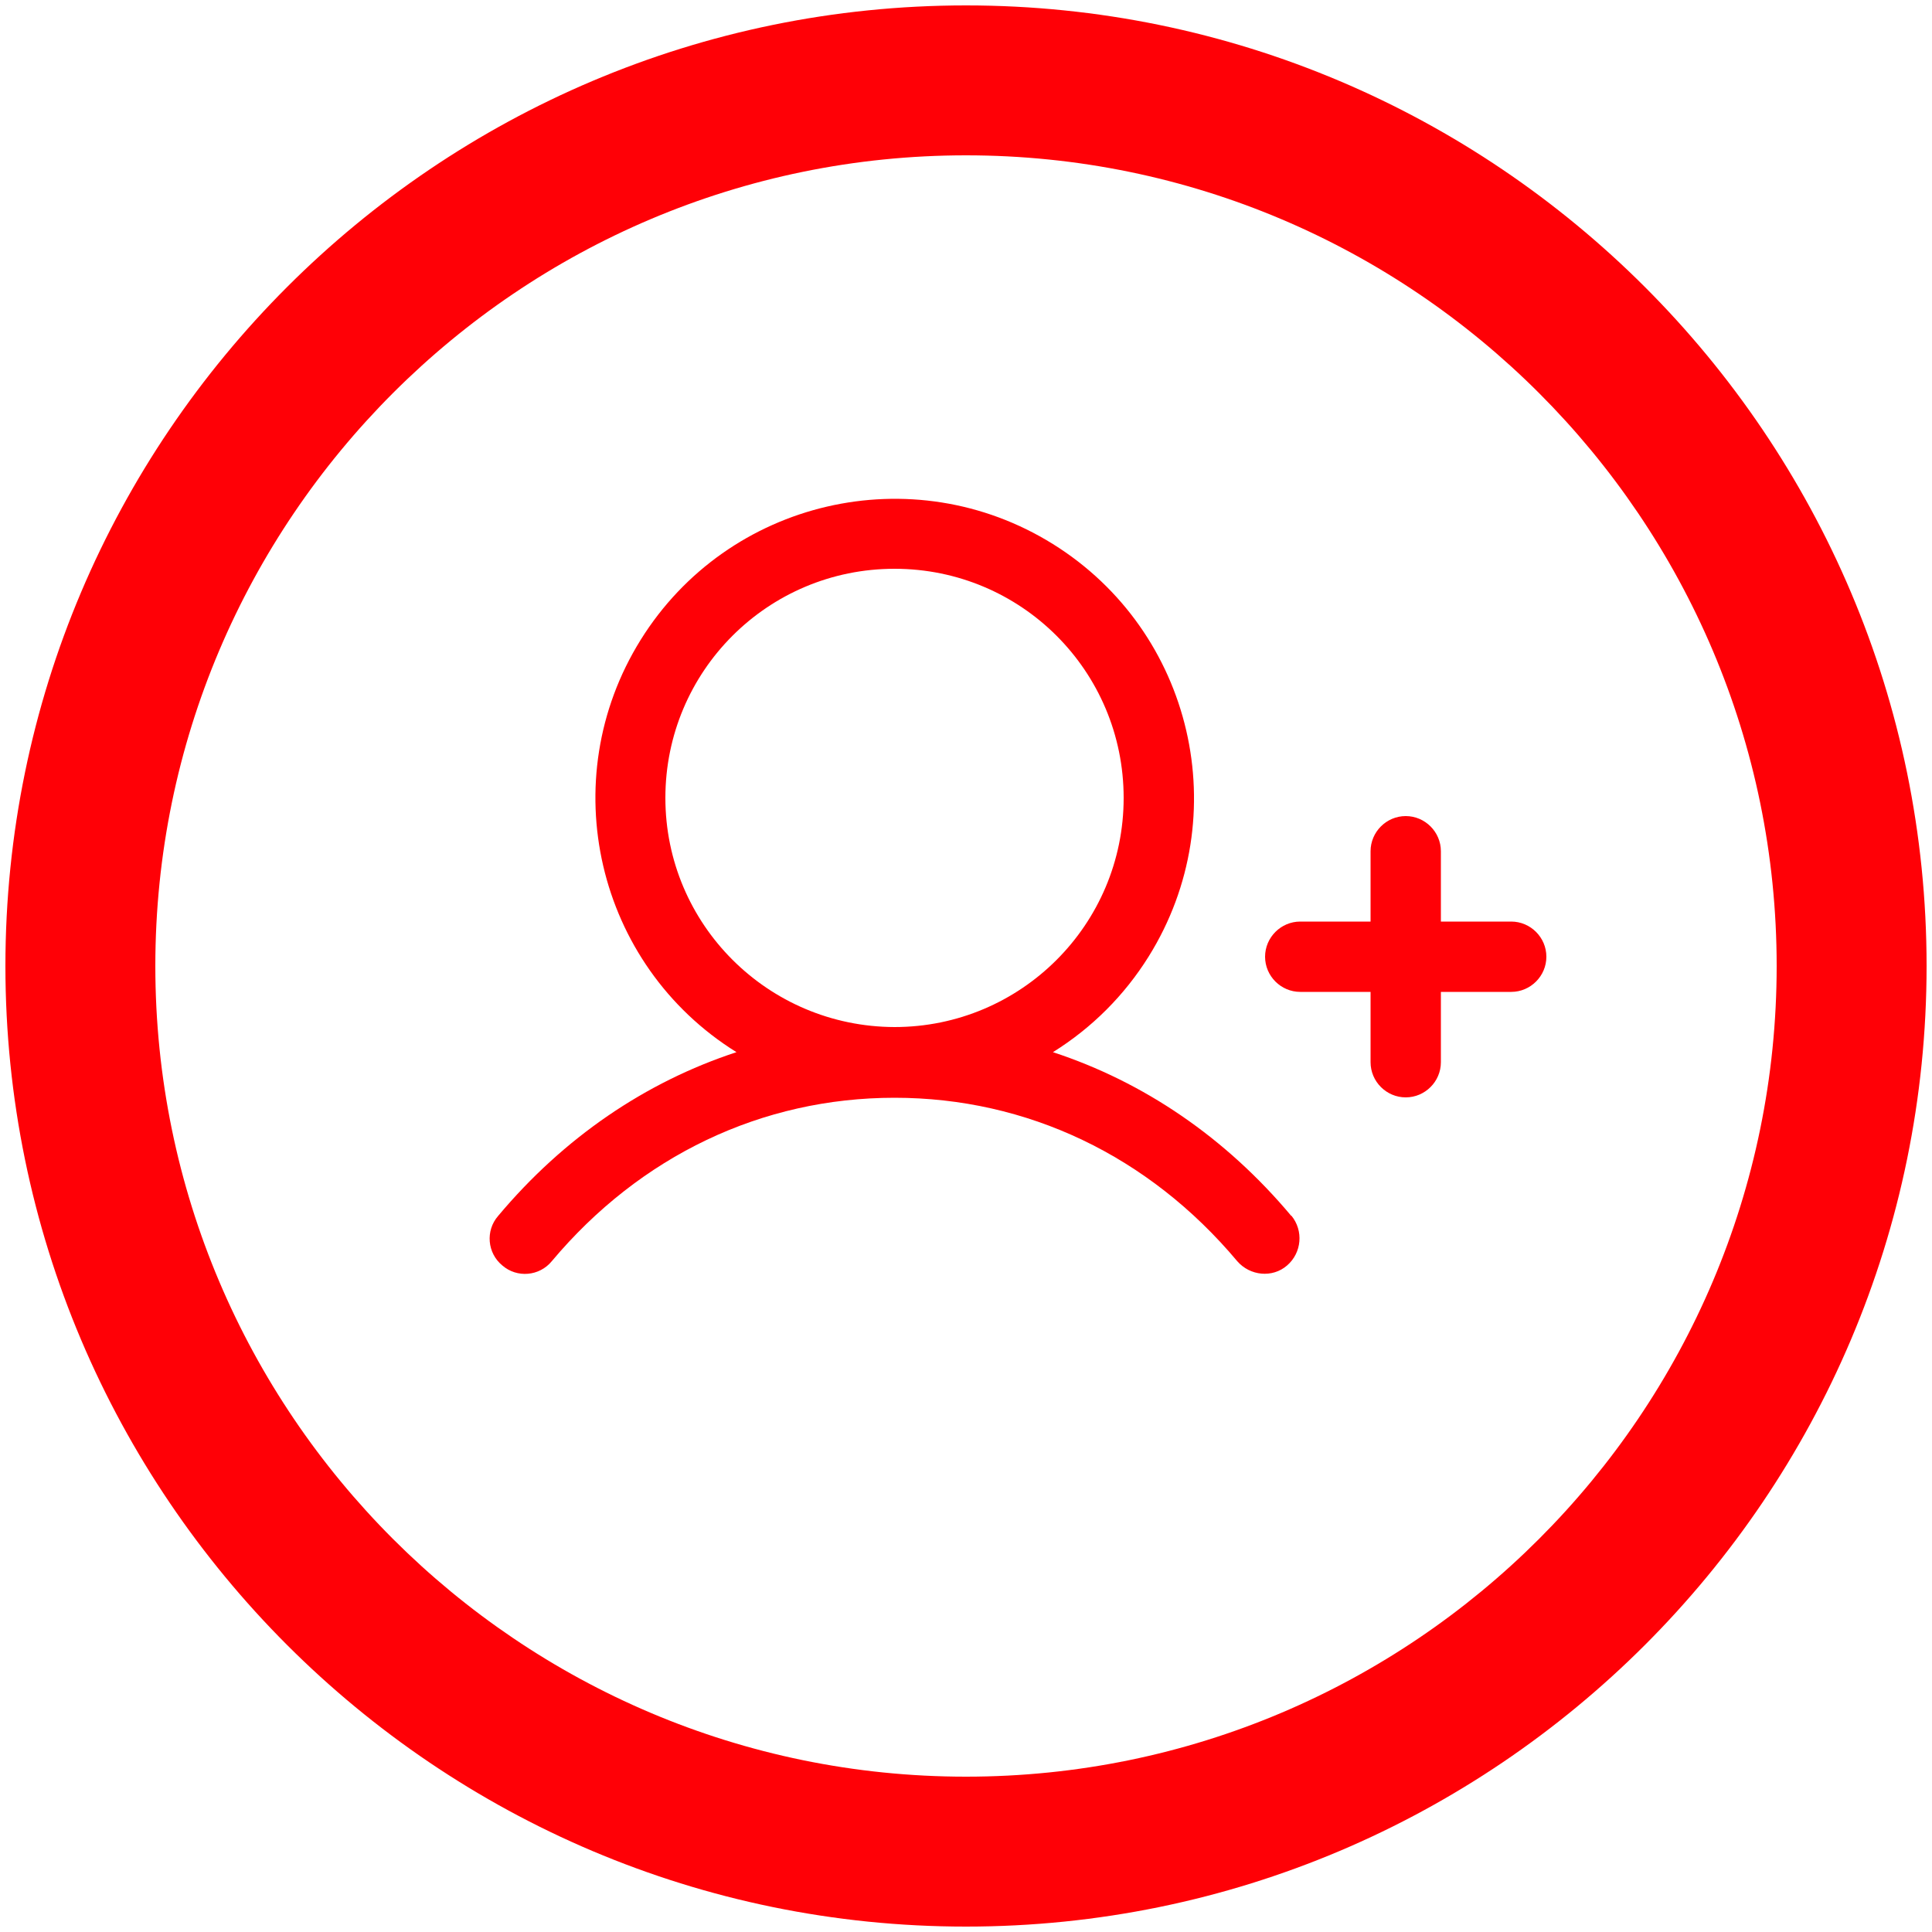 <?xml version="1.0" encoding="UTF-8"?>
<svg id="Livello_1" data-name="Livello 1" xmlns="http://www.w3.org/2000/svg" viewBox="0 0 50 50">
  <defs>
    <style>
      .cls-1 {
        fill: #ff0006;
      }
    </style>
  </defs>
  <path class="cls-1" d="M25,49.86C11.29,49.86.14,38.71.14,25S11.29.14,25,.14s24.86,11.15,24.86,24.86-11.15,24.86-24.86,24.86ZM25,4.02C13.43,4.02,4.02,13.43,4.02,25s9.41,20.98,20.98,20.98,20.98-9.41,20.98-20.98S36.57,4.02,25,4.02Z"/>
  <path class="cls-1" d="M40.02,24.76c0,.5-.41.91-.91.91h-1.82v1.82c0,.5-.41.91-.91.91s-.91-.41-.91-.91v-1.82h-1.82c-.5,0-.91-.41-.91-.91s.41-.91.91-.91h1.82v-1.82c0-.5.41-.91.91-.91s.91.41.91.91v1.82h1.82c.5,0,.91.41.91.91M33.42,31.46c.32.39.27.96-.11,1.29s-.96.27-1.29-.11h0c-2.29-2.73-5.44-4.23-8.87-4.23s-6.58,1.5-8.87,4.23c-.32.39-.9.44-1.28.11-.39-.32-.44-.9-.11-1.28,1.7-2.03,3.82-3.47,6.17-4.24-3.63-2.26-4.74-7.04-2.48-10.67,2.26-3.63,7.04-4.74,10.67-2.48s4.74,7.04,2.48,10.67c-.63,1.01-1.47,1.85-2.48,2.48,2.35.77,4.47,2.21,6.17,4.24M23.15,26.58c3.27,0,5.93-2.65,5.93-5.93s-2.65-5.93-5.93-5.93-5.93,2.65-5.93,5.93c0,3.27,2.65,5.92,5.93,5.93"/>
</svg>